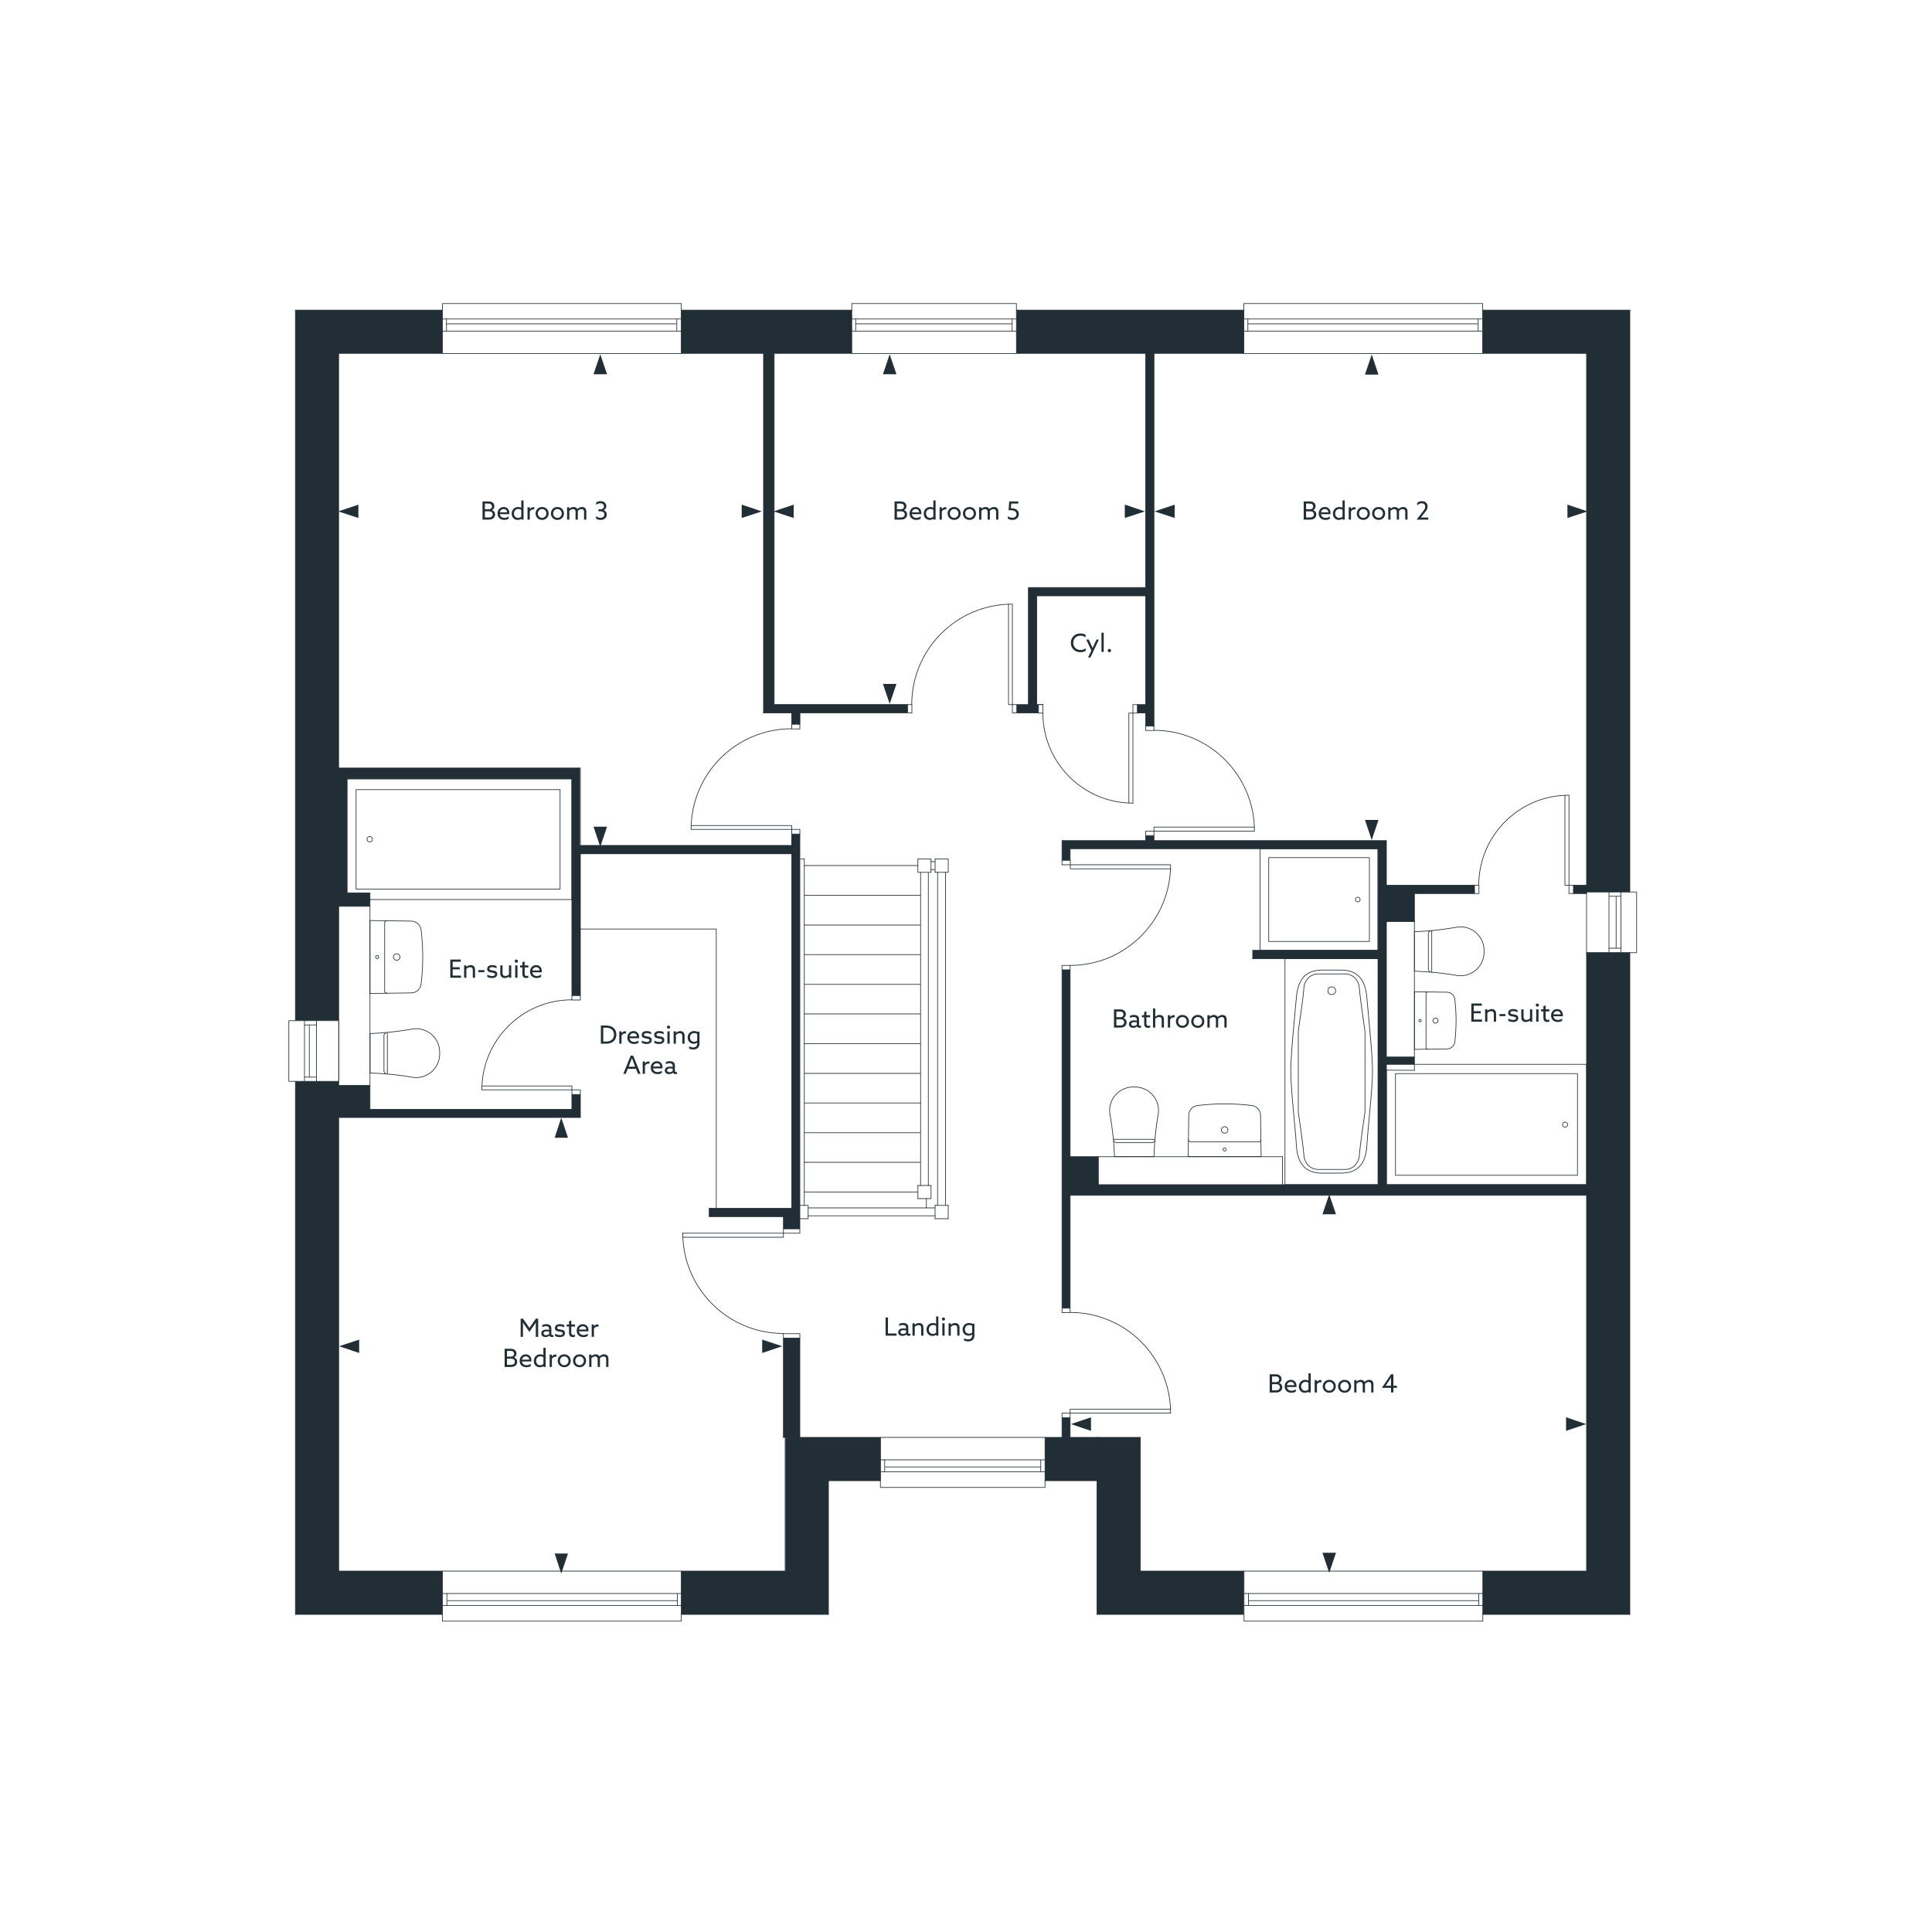<svg xmlns="http://www.w3.org/2000/svg" viewBox="0 0 1000 1000" xmlns:v="https://vecta.io/nano"><style><![CDATA[.D{isolation:isolate}.E{fill:#212e35}.F{stroke-linecap:round}.G{stroke-linejoin:round}]]></style><path d="M229 160.5h-76.1v367.7h22.4v-59.1h16.2v-7h-11.9V403H296v112.3h4.4V442h109.4v183.5h-42.7v4.3h38.4v6.3h8.5V431.7h-4.3v5.9H300.2v-40h-125V182.9H229v-22.4zm-76.1 399.2h22.4v2.1h16.2v12.4H296v-7.7h4.4v11.9H175.3v234.8H229v22.4h-76.1V559.7zm252.6 132.9h8.5V744h41.8v22.4h-27v69.2h-76.1v-22.4h53.8V744h-1v-51.4zM540.9 744h8.8v-10.2h4.2V744h36.3v69.2h53.6v22.4h-76v-69.2h-26.9V744zm226.6 69.2h53.7V618.7H553.9v58.4h-4.2V502h4.2v96.7h14.6v14.5h144.8v-117h-64.9v-4.3h64.9v-52.6H553.9v6h-4.2v-10.2H593v-2.6h4.3v2.6h120.3v23.1h45.6v4.3h-31.1V477h-14.5v70.1h14.5v3.8h-14.5v62.3h103.6V493h22.4v342.6h-76.1v-22.4zM352.7 160.5h88.1v22.4h-40.1v181.7h69s.4 4.3 0 4.3h-55.6v5.9h-4.3V369h-14.6V182.9h-42.6l.1-22.4zm291.1 0H526.1v22.4H593v121.2h-60.7v60.6h-6v4.3h11.2v-4.3h-.9v-56.3H593v56.3h-4.3v4.3h4.3v6.8h4.3V182.9h46.5v-22.4zm123.7 0v22.4h53.7v275.3h-6.8v4.3h6.8v-.8h22.4V160.5h-76.1z" class="E"/><g fill="none" stroke="#212e35" stroke-width=".35" class="G"><path d="M652.2,491.9v-52.6h61v52.6h-61Z"/><path d="M656.7,487.3v-43.4h52.1v43.4h-52.1Z"/><circle cx="702.8" cy="465.6" r="1.2"/><path d="M717.6 613.2v-62.3h103.6v62.3H717.6z"/><path d="M722.3,608.3v-52.6h94.2v52.6h-94.2Z"/><circle cx="810.1" cy="582.1" r="1.3"/><path d="M713.3,496.2v117h-48.2v-117h48.2Z"/><path d="M671,592.9c-.5-9.1-2.9-29.1-2.9-38.3,0-9.1,2.1-29.1,2.9-38.2.7-8.9,4.4-14.3,13.4-14.3h9.7c9,0,12.6,5.4,13.4,14.3.9,11,2.9,29.1,2.9,38.2s-2.4,29.2-2.9,38.3c-.5,9-4.4,14.3-13.4,14.3h-9.7c-9,.1-12.9-5.3-13.4-14.3Z"/><path d="M706.5,575.7s-2.5,16.7-2.9,22.3c-.3,4-3.3,7.3-7.3,7.3h-14.1c-4,0-7-3.3-7.3-7.3-.4-5.6-2.9-22.3-2.9-22.3v-42s2.5-16.7,2.9-22.3c.3-4,3.3-7.3,7.3-7.3h14.1c4,0,7,3.3,7.3,7.3.4,5.6,2.9,22.3,2.9,22.3v42Z"/><circle cx="689.3" cy="512.8" r="2"/><path d="M296 403.2v62.4H179.6v-62.4H296z"/><path d="M289.9 408.7v51.5H184.3v-51.5h105.6z"/><circle cx="191.4" cy="434.4" r="1.4"/><g class="F"><path d="M175.3 813.2H229m123.7 0h53.7m414.8-200V493m0 320.2V618.7m0-160.5V182.9m22.4 652.7V493m0-31.3V160.5M152.9 835.6H229"/><path d="M352.7 835.6h76.1m139 0h76m123.7 0h76.1m-668.3-22.4V578.4m0-180.9V182.9m0 378.9v-92.7m-22.4 366.5V559.7m0-31.5V160.5m22.4 22.4H229m171.7 0h40.1m-88.1 0h42.5m202.1 0h46.5m-117.7 0H593m174.5 0h53.7m-668.3-22.4H229m123.7 0h88.1"/><path d="M526.1 160.5h117.7m123.7 0h76.1M590.2 813.2V744m-22.4 91.6v-69.2m0-22.4h0m-161.4 69.2V744m22.4 91.6v-69.2M414 744h41.7"/><path d="M553.9 744h13.9m-26.9 0h8.8m-120.9 22.4h26.9m85.2 0h26.9m22.4 46.8h53.6m123.7 0h53.7M409.8 369v5.9m0 67v183.5m0-193.7v5.9m4.2 198.2V431.7m0-56.8V369m183.3-186.1v192.9m-4.3-71.7V182.9m0 181.8v-56.3m0 67.4V369m228.2 249.7H553.9m14.6-20h95.3m-95.3 14.5h144.8m4.3 0h103.6m-103.6-155v-23.1m0 112V477m0 136.2v-59.3m-4.3-57.7v117m0-173.9v52.6m-159.4-52.6v6m0 56.7v96.7m-4.2 18.8V502m0-56.7v-10.2m-140-57.9c-28.7 0-52 23.3-52 52.1m52.1 0h-52.1"/><path d="M409.8 429.3v-2h-52m52 4.4v-2.4h4.2v2.4h-4.2m0-56.8v2.4h4.2v-2.4h-4.2m0 62.7H300.4m0 4.3h109.4m187.5-6.8h120.3m-167.9 0H593m221.4 23.1h6.8m0 4.3h-6.8m-101.1-23.2H553.9M395.2 182.9V369m5.5-4.3V182.9M175.3 578.4h125.1m-4.4-4.2v-7.7m0-51.2V403m4.4 38.9v73.4"/><path d="M300.4 397.5v40.1m0 128.9v11.9m0-180.9H175.3m4.3 5.5H296m518.4 55.2h-2.3v4.3h2.3v-4.3m-51.2 0h2.3v4.3h-2.3v-4.3m48.9 0v-46.5"/><path d="M812.1 458.2H810v-46.5"/><path d="M812 411.6c-25.7 0-46.6 20.9-46.6 46.6M406.4 744h-.9m184.7 0h-22.4m-13.9-125.3v58.4m0 56.7V744m-4.2 0v-10.2m56.2-2.4c0-28.8-23.3-52.1-52-52.1m0 52.1H606"/><path d="M553.9 731.4v-2H606m-52.1 4.4v-2.4h-4.2v2.4h4.2m0-56.7v2.3h-4.2v-2.3h4.2m0-177.4c28.7 0 52-23.3 52-52.1m-51.9 0h52"/><path d="M554 447.6v2.1h52m-52-4.4v2.3h-4.3v-2.3h4.3m-.1 56.7v-2.3h-4.2v2.3h4.2M296 566.5v-2.4h4.4v2.4H296m0-51.2v2.3h4.4v-2.3H296m0 48.8h-46.5m46.5 0v-2h-46.4"/><path d="M296 517.5c-25.7 0-46.6 20.9-46.6 46.6m463.9-72.2h-64.9m0 4.3h64.9m4.3-38h45.6m0 4.3h-31.1M593 364.7h-4.3m-56.4 0h-6m0 4.3h11.2"/><path d="M588.7 369h4.3m55.4 122.9v4.3M469.7 364.7h-69M414 369h55.7m-74.5 0h14.6m139.9 248.5v59.6m-182.6-47.4h38.4m4.3-4.3h-42.7"/><path d="M367.1 625.4v4.3m38.4 62.9V744m8.5 0v-51.4m-60.6-54.4c0 28.7 23.3 52 52.1 52"/><path d="M405.5,638.3h-52"/><path d="M405.5 638.3v2.1h-52m52-4.4v2.3h8.5V636h-8.5m0 56.6v-2.3h8.5v2.3h-8.5m0-62.9v6.1m-230.2-74h16.2m0 0v12.4m0 0H296m367.8 24.5v14.5M191.5 469.1h-16.2m16.2 0v-6.9h-11.9m469.7-32.1c0-28.8-23.3-52.1-52-52.1m0 52.2h52"/><path d="M597.3 430.2v-2.1h52m-52 4.4v-2.3H593v2.3h4.3m0-56.7v2.3H593v-2.3h4.3M524 312.7c-28.8 0-52.1 23.3-52.1 52m52.1 0v-52"/><path d="M524 364.7h-2v-52m4.3 52H524v4.3h2.3v-4.3m-56.6 0h2.3v4.3h-2.3v-4.3m119 4.4h-2.3v-4.4h2.3v4.4m-51.2 0h2.3v-4.5h-2.3v4.5m48.9 0v46.7m0-46.7h-2.1v46.6"/><path d="M539.8 369.1c0 25.7 20.9 46.6 46.6 46.6m-54.1-111.6H593m0 4.3h-56.4m0 0v56.3h3.2m-7.5 0v-60.6m65 128.7v2.3m-4.3 0v-2.3M732.1 554l-14.5-.1"/><path d="M732.1,554v-6.9h-14.5M732.1,477v-14.5"/><path d="M732.1 477h-14.5m-538-74v59.2m11.9 6.9v92.7m377 36.9h-14.6m14.6 0v14.5M732.1 477v70.1m-315.8 76.8V444.6m0 126.3h60.2"/><path d="M416.3 586.3h60.2m-60.2 15.3h60.2m4 12V451.5m-4 162.1V451.5m-1.4 0v-6.9m0 0h6.8v6.9h-6.8m-58.8 88.7h60.2m-60.2 15.4h60.2m-60.2-46.1h60.2m-60.2 15.3h60.2m-60.2-46h60.2m-60.2 15.3h60.2M416.3 448h58.8m-60.8-3.4h2m0 18.8h60.2m7.5 161.8h-65.7m65.7 4.1h-65.7"/><path d="M418.3 630.8H414m0-6.9h4.3v6.9m65.7 0v-6.9m1.3 0V451.5m5.5 172.4v6.9m-1.4-179.3v172.4"/><path d="M484 623.9h6.8m0 6.9H484m0-184.8h-2.1m2.1 4.1h-2.1m2.1 1.4v-6.9"/><path d="M484 444.6h6.8v6.9H484m-8.9 168.9v-6.8"/><path d="M475.1 613.6h6.8v6.8h-6.8m2.4-6.8h2m-63.2 3.4h58.8m4.4 3.4v4.8M350 167.6H231.1m121.4-2.5H229m123.6 6.3H229"/><path d="M231.1 171.4v-6.3m119.2 6.3v-6.3"/></g><path d="M229 157.1h123.6V183H229v-25.9z"/><g class="F"><path d="M764.8 167.6H645.9m121.4-2.5H643.8"/><path d="M767.4 171.4H643.8m2.1 0v-6.3"/><path d="M765.1,171.4v-6.3"/></g><path d="M643.8 157.1h123.6V183H643.8v-25.9z"/><g class="F"><path d="M523.9 167.6h-81m83.2-2.5h-85.2"/><path d="M526.1 171.4h-85.2m2 0v-6.3"/><path d="M523.9,171.4v-6.3"/></g><path d="M440.9 157.1h85.2V183h-85.2v-25.9z"/><g class="F"><path d="M231.7 828.5h118.9M229.1 831h123.5M229 824.8h123.6m-2 0v6.2"/><path d="M231.3,824.8v6.2"/></g><path d="M229 813.2h123.6v25.9H229v-25.9z"/><g class="F"><path d="M646.5 828.5h118.9M644 831h123.5m-123.6-6.2h123.6m-2.1 0v6.2"/><path d="M646.2,824.8v6.2"/></g><path d="M643.9 813.2h123.6v25.9H643.9v-25.9z"/><g class="F"><path d="M458.3 759.3h80.4m-82.9 2.5h85.1m-85.2-6.2h85.2m-2.2 0v6.2"/><path d="M457.9,755.6v6.2"/></g><path d="M455.7 744h85.2v25.9h-85.2V744z"/><path d="M836.5 490.8v-26.9M839 493v-31.3m-6.2 31.3v-31.3m0 2.2h6.2m-6.2 26.9h6.2" class="F"/><path d="M821.2,461.7h25.9v31.4h-25.9v-31.4Z"/><g class="F"><path d="M160.1 530.5v27m-2.5-29.2v31.4"/><path d="M163.8 528.3v31.4m0-2.2h-6.2"/><path d="M163.8,530.5h-6.2"/></g><path d="M149.5 528.3h25.9v31.4h-25.9z"/></g><g class="D E"><path d="M269.493 682.523h1.196l3.341 4.784 3.341-4.784h1.183v9.412h-1.235v-5.305l.026-2.054h-.026l-1.261 1.859-2.054 2.938-2.054-2.937-1.261-1.859h-.026l.026 2.054v5.305h-1.196v-9.412zm16.198 9.53c-.598 0-1.053-.247-1.274-.702h-.026c-.442.377-1.144.715-2.015.715-1.248 0-2.21-.676-2.21-1.885 0-1.352 1.066-1.977 2.639-1.977a10.86 10.86 0 0 1 1.417.117v-.533c0-.923-.611-1.339-1.703-1.339a3.45 3.45 0 0 0-1.846.52v-1.066c.455-.286 1.17-.507 2.054-.507 1.703 0 2.652.78 2.652 2.21v2.756c0 .352.143.663.624.663.169 0 .325-.039.442-.104v.987c-.195.065-.455.144-.754.144zm-1.469-1.56v-1.273a8.54 8.54 0 0 0-1.287-.105c-.858 0-1.599.234-1.599.988 0 .663.572.962 1.261.962.624 0 1.235-.221 1.625-.572z"/><use href="#B"/><use href="#C"/><use href="#D"/><use href="#E"/></g><g class="D E"><path d="M261.193 698.124h2.977c.936 0 1.612.13 2.184.533s.975 1.078.975 1.937c0 .923-.494 1.651-1.261 2.002v.026c1.027.312 1.638 1.118 1.638 2.223 0 .924-.416 1.639-1.053 2.094s-1.326.598-2.314.598h-3.146v-9.412zm3.263 4.056c.935 0 1.638-.559 1.638-1.456 0-.572-.247-.949-.611-1.195s-.767-.3-1.378-.3h-1.677v2.951h2.028zm1.339 3.927c.39-.247.676-.689.676-1.301 0-1.001-.806-1.572-1.833-1.572h-2.21v3.197h1.872c.663 0 1.105-.077 1.495-.324z"/><use href="#D" x="-29.529" y="15.601"/><path d="M281.278 707.055l-.026-.013c-.442.377-1.092.637-1.872.637-1.677 0-3.068-1.248-3.068-3.236 0-1.95 1.378-3.445 3.341-3.445.637 0 1.144.169 1.586.377l.026-.013v-3.758h1.17v9.933h-1.157v-.481zm-.013-1.065v-3.523a3.08 3.08 0 0 0-1.547-.429c-1.391 0-2.223 1.053-2.223 2.352 0 1.287.806 2.249 2.119 2.249.663 0 1.222-.26 1.651-.649z"/><use href="#E" x="-21.768" y="15.601"/><use href="#F"/><use href="#F" x="7.929"/><path d="M304.963 701.14h1.17v.754l.026.014c.533-.508 1.3-.91 2.158-.91.806 0 1.586.351 1.963 1.079.728-.689 1.534-1.079 2.431-1.079.702 0 1.274.233 1.664.676s.546.962.546 1.859v4.004h-1.17v-3.796c0-.599-.091-.988-.325-1.262s-.624-.39-.975-.39c-.728 0-1.495.455-1.937.975a5.56 5.56 0 0 1 .013.481v3.991h-1.17v-3.796c0-.663-.078-.976-.312-1.248s-.585-.403-.975-.403c-.754 0-1.482.429-1.937.923v4.524h-1.17v-6.396z"/></g><g class="D E"><path d="M674.8 259.545h2.977c.936 0 1.611.13 2.184.533s.976 1.078.976 1.937c0 .923-.494 1.651-1.262 2.002v.026c1.027.312 1.639 1.118 1.639 2.223 0 .924-.416 1.639-1.054 2.094s-1.326.598-2.313.598H674.8v-9.412zm3.264 4.056c.936 0 1.638-.559 1.638-1.456 0-.572-.247-.949-.611-1.195s-.767-.3-1.378-.3h-1.677v2.951h2.028zm1.339 3.927c.39-.247.676-.69.676-1.301 0-1.001-.806-1.572-1.833-1.572h-2.21v3.197h1.872c.663 0 1.105-.077 1.495-.324zm6.642 1.572c-2.028 0-3.472-1.287-3.472-3.315 0-2.041 1.431-3.367 3.173-3.367 1.572 0 2.925 1.092 2.925 3.107l-.026.598h-4.888c.156 1.235 1.092 1.924 2.366 1.924.832 0 1.586-.299 2.196-.741v1.196c-.585.377-1.469.598-2.274.598zm1.495-3.926c-.091-1.248-1.001-1.703-1.808-1.703a1.95 1.95 0 0 0-1.963 1.703h3.77zm7.345 3.302l-.026-.013c-.441.377-1.092.637-1.872.637-1.677 0-3.068-1.248-3.068-3.236 0-1.95 1.379-3.445 3.342-3.445.637 0 1.144.169 1.586.377l.026-.013v-3.758h1.17v9.933h-1.157v-.481zm-.013-1.065v-3.523c-.416-.247-.963-.429-1.548-.429-1.391 0-2.223 1.053-2.223 2.353 0 1.287.806 2.249 2.119 2.249.663 0 1.222-.26 1.651-.649zm3.223-4.85h1.171v.937l.025.013c.442-.624 1.144-1.001 1.898-1.001.13 0 .273.013.416.052v1.157a1.88 1.88 0 0 0-.455-.052c-.871 0-1.482.441-1.885 1.131v4.16h-1.171v-6.397z"/><use href="#G"/><use href="#G" x="7.929"/><path d="M718.569 262.561h1.171v.754l.025.014c.533-.508 1.3-.91 2.158-.91.806 0 1.586.351 1.963 1.079.729-.69 1.534-1.079 2.432-1.079.702 0 1.273.233 1.664.676s.546.962.546 1.859v4.004h-1.17v-3.796c0-.599-.091-.988-.325-1.262s-.624-.39-.976-.39c-.727 0-1.494.455-1.937.975a5.78 5.78 0 0 1 .013.481v3.991h-1.17v-3.796c0-.663-.078-.976-.312-1.248s-.585-.403-.976-.403c-.754 0-1.481.429-1.937.923v4.524h-1.171v-6.397zm14.652 6.396v-.026l2.912-3.705c1.001-1.273 1.561-2.054 1.561-3.003 0-1.118-.793-1.716-1.833-1.716-.898 0-1.703.429-2.341 1.118v-1.248c.546-.56 1.456-.976 2.457-.976 1.639 0 2.926 1.027 2.926 2.743 0 1.301-.729 2.302-1.781 3.602l-1.703 2.106.013.026h3.861v1.079h-6.071z"/></g><g class="D E"><path d="M657.18 711.338h2.977c.936 0 1.611.13 2.184.533s.976 1.078.976 1.937c0 .923-.494 1.651-1.261 2.002v.026c1.026.312 1.638 1.118 1.638 2.223 0 .924-.416 1.639-1.054 2.094s-1.326.598-2.313.598h-3.145v-9.412zm3.263 4.056c.936 0 1.638-.559 1.638-1.456 0-.572-.247-.949-.611-1.195s-.767-.3-1.377-.3h-1.678v2.951h2.028zm1.339 3.927c.391-.247.676-.689.676-1.301 0-1.001-.806-1.572-1.833-1.572h-2.21v3.197h1.872c.663 0 1.105-.077 1.495-.324zm6.642 1.572c-2.028 0-3.471-1.287-3.471-3.314 0-2.041 1.43-3.367 3.172-3.367 1.572 0 2.925 1.092 2.925 3.107l-.026.598h-4.888c.156 1.235 1.092 1.924 2.366 1.924.832 0 1.586-.299 2.197-.741v1.196c-.586.377-1.469.598-2.275.598zm1.495-3.926c-.091-1.248-1.001-1.703-1.808-1.703a1.95 1.95 0 0 0-1.963 1.703h3.77zm7.345 3.302l-.025-.013c-.442.377-1.093.637-1.873.637-1.677 0-3.068-1.248-3.068-3.236 0-1.95 1.379-3.445 3.342-3.445.637 0 1.144.169 1.586.377l.026-.013v-3.758h1.17v9.933h-1.157v-.481zm-.013-1.066v-3.523a3.08 3.08 0 0 0-1.548-.429c-1.391 0-2.223 1.053-2.223 2.352 0 1.287.807 2.249 2.119 2.249.663 0 1.223-.26 1.651-.649zm3.224-4.849h1.17v.937l.025.013c.442-.624 1.144-1.001 1.898-1.001a1.58 1.58 0 0 1 .416.052v1.157a1.88 1.88 0 0 0-.455-.052c-.871 0-1.482.441-1.885 1.131v4.16h-1.17v-6.396z"/><use href="#H"/><use href="#H" x="7.929"/><path d="M700.949 714.354h1.17v.754l.025.014c.533-.508 1.301-.91 2.158-.91.807 0 1.586.351 1.963 1.079.729-.689 1.535-1.079 2.432-1.079.702 0 1.273.233 1.664.676s.546.962.546 1.859v4.004h-1.17v-3.796c0-.599-.091-.988-.325-1.262s-.624-.39-.975-.39c-.729 0-1.495.455-1.937.975a5.25 5.25 0 0 1 .014.481v3.991h-1.17v-3.796c0-.663-.078-.976-.312-1.248s-.585-.403-.975-.403c-.755 0-1.482.429-1.937.923v4.524h-1.17v-6.396zm19.045 3.991h-4.719v-.025l4.705-6.981h1.223v5.915h1.833v1.092h-1.833v2.405h-1.209v-2.405zm.025-5.265h-.025l-1.326 2.027-1.43 2.119.013.026h2.743v-2.028l.025-2.144z"/></g><g class="D E"><use href="#I"/><use href="#J"/><use href="#K"/><use href="#L"/><use href="#F" x="201.825" y="-438.579"/><use href="#M"/><path d="M506.789 262.561h1.17v.754l.026.014c.532-.508 1.3-.91 2.158-.91.806 0 1.586.351 1.963 1.079.727-.69 1.534-1.079 2.431-1.079.702 0 1.274.233 1.664.676s.546.962.546 1.859v4.004h-1.17v-3.796c0-.599-.091-.988-.325-1.262s-.624-.39-.975-.39c-.729 0-1.495.455-1.937.975a5.25 5.25 0 0 1 .014.481v3.991h-1.17v-3.796c0-.663-.078-.976-.312-1.248s-.585-.403-.975-.403c-.755 0-1.482.429-1.937.923v4.524h-1.17v-6.397zm16.614-1.924l-.183 2.444h.247c2.51 0 3.874 1.222 3.874 3.016 0 1.808-1.364 3.003-3.289 3.003-.896 0-1.755-.246-2.366-.662v-1.313c.729.598 1.534.871 2.327.871 1.248 0 2.119-.728 2.119-1.885 0-1.353-1.273-2.016-3.042-2.016-.364 0-.715.013-1.053.065l.351-4.615h4.654v1.092h-3.64z"/></g><g class="D E"><use href="#I" x="-213.274"/><use href="#J" x="-213.274"/><use href="#K" x="-213.274"/><use href="#L" x="-213.274"/><use href="#F" x="-11.449" y="-438.579"/><use href="#F" x="-3.519" y="-438.579"/><path d="M293.515 262.561h1.17v.754l.026.014c.533-.508 1.3-.91 2.158-.91.806 0 1.586.351 1.963 1.079.728-.69 1.534-1.079 2.431-1.079.702 0 1.274.233 1.664.676s.546.962.546 1.859v4.004h-1.17v-3.796c0-.599-.091-.988-.325-1.262s-.624-.39-.975-.39c-.728 0-1.495.455-1.937.975a5.56 5.56 0 0 1 .013.481v3.991h-1.17v-3.796c0-.663-.078-.976-.312-1.248s-.585-.403-.975-.403c-.754 0-1.482.429-1.937.923v4.524h-1.17v-6.397zm14.989 5.85v-1.287c.702.572 1.547.871 2.327.871 1.17 0 2.002-.637 2.002-1.677 0-1.027-.767-1.664-2.158-1.664h-.91v-1.04h.962c1.196 0 1.872-.638 1.872-1.534 0-.976-.767-1.573-1.859-1.573a3.59 3.59 0 0 0-2.171.78v-1.209c.559-.391 1.352-.677 2.262-.677 1.742 0 2.977 1.04 2.977 2.562 0 .962-.533 1.728-1.365 2.08v.025c1.014.352 1.599 1.196 1.599 2.289 0 1.611-1.3 2.742-3.146 2.742-.936 0-1.807-.272-2.392-.688z"/></g><g class="D E"><path d="M458.383 681.912h1.235v8.294h4.446v1.118h-5.681v-9.412zm12.052 9.529c-.598 0-1.053-.247-1.274-.702h-.026c-.442.377-1.144.715-2.015.715-1.248 0-2.21-.676-2.21-1.885 0-1.352 1.066-1.977 2.639-1.977a10.86 10.86 0 0 1 1.417.117v-.533c0-.923-.611-1.339-1.703-1.339a3.45 3.45 0 0 0-1.846.52v-1.066c.455-.286 1.17-.507 2.054-.507 1.703 0 2.652.78 2.652 2.21v2.756c0 .352.143.663.624.663.169 0 .325-.039.442-.104v.987c-.195.065-.455.144-.754.144zm-1.469-1.561v-1.273a8.54 8.54 0 0 0-1.287-.105c-.858 0-1.599.234-1.599.988 0 .663.572.962 1.261.962.624 0 1.235-.221 1.625-.572z"/><use href="#N"/><path d="M484.539 690.843l-.026-.013c-.442.377-1.092.637-1.872.637-1.677 0-3.068-1.248-3.068-3.236 0-1.95 1.378-3.445 3.341-3.445.637 0 1.144.169 1.586.377l.026-.013v-3.758h1.17v9.933h-1.157v-.481zm-.013-1.066v-3.523a3.08 3.08 0 0 0-1.547-.429c-1.391 0-2.223 1.053-2.223 2.352 0 1.287.806 2.249 2.119 2.249.663 0 1.222-.26 1.651-.649z"/><use href="#O"/><use href="#N" x="18.681"/><path d="M501.062 693.262c1.3 0 2.119-.741 2.119-1.977v-.519l-.026-.014c-.494.377-1.144.585-1.819.585-1.729 0-3.082-1.287-3.082-3.198 0-1.885 1.352-3.354 3.341-3.354.728 0 1.326.195 1.82.455l.935-.222v6.293c0 1.872-1.235 3.003-3.237 3.003-.832 0-1.585-.208-2.132-.52v-1.156c.546.377 1.313.624 2.08.624zm.507-2.951c.611 0 1.209-.234 1.612-.572v-3.497a3.2 3.2 0 0 0-1.534-.416c-1.391 0-2.21 1.001-2.21 2.262 0 1.287.819 2.224 2.132 2.224z"/></g><path d="M559.214 337.58c-2.873 0-4.939-2.08-4.939-4.822 0-2.718 2.002-4.876 4.927-4.876 1.001 0 1.938.234 2.679.69v1.326c-.716-.533-1.678-.871-2.666-.871-2.171 0-3.691 1.599-3.691 3.692 0 2.106 1.508 3.718 3.769 3.718a4.38 4.38 0 0 0 2.665-.897v1.326c-.754.469-1.755.715-2.743.715zm3.952 2.717l1.73-3.55-2.665-5.707h1.3l1.118 2.418.871 1.925h.025l.871-1.925 1.118-2.418h1.235l-4.329 9.257h-1.274zm6.955-12.793h1.17v9.933h-1.17v-9.933zm3.25 9.218c0-.468.39-.858.857-.858a.87.87 0 0 1 .858.858c0 .467-.391.857-.858.857s-.857-.39-.857-.857z" class="D E"/><g class="D E"><path d="M576.599 522.463h2.977c.937 0 1.612.13 2.185.533s.975 1.078.975 1.937c0 .923-.494 1.651-1.261 2.002v.026c1.026.312 1.638 1.118 1.638 2.223a2.49 2.49 0 0 1-1.053 2.094c-.638.455-1.326.598-2.314.598h-3.145v-9.412zm3.263 4.056c.936 0 1.638-.559 1.638-1.456 0-.572-.247-.949-.61-1.195s-.768-.3-1.378-.3h-1.678v2.951h2.028zm1.339 3.927c.391-.247.676-.689.676-1.301 0-1.001-.806-1.572-1.833-1.572h-2.21v3.197h1.872c.663 0 1.106-.077 1.495-.324zm8.67 1.546c-.598 0-1.053-.247-1.274-.702h-.025c-.442.377-1.144.715-2.016.715-1.248 0-2.21-.676-2.21-1.885 0-1.352 1.066-1.977 2.64-1.977.441 0 .948.053 1.417.117v-.533c0-.923-.611-1.339-1.703-1.339-.754 0-1.404.234-1.847.52v-1.066c.455-.286 1.17-.507 2.055-.507 1.703 0 2.651.78 2.651 2.21v2.756c0 .352.144.663.624.663.17 0 .325-.039.442-.104v.987c-.195.065-.455.144-.754.144zm-1.469-1.561v-1.273a8.55 8.55 0 0 0-1.287-.105c-.858 0-1.6.234-1.6.988 0 .663.572.962 1.262.962.624 0 1.234-.221 1.625-.572zm2.613-4.952h1.209v-1.703l1.17-.286v1.989h1.925v1.066h-1.925v3.159c0 .845.339 1.261 1.027 1.261.325 0 .65-.091.898-.195v1.027c-.273.13-.702.221-1.144.221-1.312 0-1.95-.806-1.95-2.21v-3.263h-1.209v-1.066zm5.772-3.537h1.17v4.29l.026.014c.546-.508 1.326-.91 2.235-.91.689 0 1.248.221 1.664.663s.572 1.026.572 1.872v4.004h-1.17v-3.874c0-.546-.078-.937-.338-1.196s-.624-.377-1.027-.377c-.727 0-1.481.39-1.963.923v4.524h-1.17v-9.933zm7.695 3.537h1.171v.937l.025.013c.442-.624 1.144-1.001 1.898-1.001.13 0 .273.013.416.052v1.157a1.88 1.88 0 0 0-.455-.052c-.871 0-1.482.441-1.885 1.131v4.16h-1.171v-6.396z"/><use href="#M" x="110.238" y="262.918"/><path d="M616.586 528.677c0-1.885 1.442-3.341 3.38-3.341s3.38 1.456 3.38 3.341-1.442 3.341-3.38 3.341-3.38-1.456-3.38-3.341zm5.59 0c0-1.287-.936-2.275-2.21-2.275s-2.21.988-2.21 2.275.936 2.275 2.21 2.275 2.21-.988 2.21-2.275zm2.781-3.198h1.171v.754l.025.014c.533-.508 1.3-.91 2.158-.91.806 0 1.586.351 1.963 1.079.729-.689 1.534-1.079 2.432-1.079.702 0 1.273.233 1.664.676s.546.962.546 1.859v4.004h-1.17v-3.796c0-.599-.092-.988-.325-1.262s-.624-.39-.976-.39c-.727 0-1.495.455-1.937.975a5.78 5.78 0 0 1 .013.481v3.991h-1.17v-3.796c0-.663-.078-.976-.312-1.248s-.586-.403-.976-.403c-.754 0-1.482.429-1.937.923v4.524h-1.171v-6.396z"/></g><g class="D E"><path d="M233.076 496.673h5.434v1.118h-4.199v2.847h3.679v1.106h-3.679v3.224h4.316v1.118h-5.551v-9.412zm7.137 3.016h1.17v.754l.026.014c.546-.508 1.326-.91 2.236-.91.69 0 1.248.221 1.664.663s.572 1.026.572 1.872v4.004h-1.17v-3.874c0-.546-.078-.937-.338-1.196s-.624-.377-1.027-.377c-.728 0-1.482.39-1.963.923v4.524h-1.17v-6.397zm7.41 2.457h3.094v1.066h-3.094v-1.066zm4.602 3.497v-1.209c.754.507 1.729.741 2.535.741.871 0 1.443-.26 1.443-.871 0-.364-.195-.598-.754-.741s-1.651-.233-2.314-.519-.975-.806-.975-1.522c0-1.287 1.092-1.976 2.561-1.976.806 0 1.703.195 2.288.507v1.144a4.91 4.91 0 0 0-2.301-.598c-.806 0-1.378.247-1.378.819 0 .39.247.61.858.741s1.573.221 2.21.494.975.767.975 1.56c0 1.365-1.235 2.015-2.678 2.015-.819 0-1.781-.169-2.47-.585zm11.219-.195l-.026-.014c-.598.494-1.352.793-2.184.793-.702 0-1.287-.208-1.716-.662s-.572-1.002-.572-1.886v-3.991h1.17v3.783c0 .637.104 1.027.364 1.3s.624.391 1.079.391c.715 0 1.378-.338 1.885-.78v-4.693h1.17v6.397h-1.17v-.637zm2.99-7.957c0-.455.364-.818.819-.818s.819.363.819.818-.364.819-.819.819-.819-.364-.819-.819zm.234 2.197h1.17v6.397h-1.17v-6.397z"/><use href="#C" x="-24.146" y="-185.85"/><use href="#J" x="-196.443" y="237.128"/></g><g class="D E"><path d="M761.555 519.42h5.435v1.118h-4.199v2.847h3.679v1.106h-3.679v3.224h4.316v1.118h-5.552v-9.412zm7.136 3.016h1.171v.754l.025.014c.546-.508 1.326-.91 2.236-.91.689 0 1.248.221 1.664.663s.572 1.026.572 1.872v4.004h-1.17v-3.874c0-.546-.078-.937-.339-1.196s-.624-.377-1.026-.377c-.729 0-1.482.39-1.963.923v4.524h-1.171v-6.396zm7.411 2.457h3.094v1.066h-3.094v-1.066zm4.601 3.497v-1.209c.754.507 1.73.741 2.535.741.871 0 1.443-.26 1.443-.871 0-.364-.195-.598-.754-.741s-1.651-.233-2.314-.519-.975-.806-.975-1.521c0-1.287 1.092-1.976 2.561-1.976.807 0 1.703.195 2.288.507v1.144a4.91 4.91 0 0 0-2.301-.598c-.806 0-1.378.247-1.378.819 0 .39.247.61.857.741s1.573.221 2.211.494.975.767.975 1.56c0 1.365-1.235 2.015-2.678 2.015-.819 0-1.781-.169-2.471-.585zm11.22-.195l-.026-.014c-.598.494-1.352.793-2.184.793-.702 0-1.287-.208-1.716-.662s-.572-1.002-.572-1.886v-3.991h1.17v3.783c0 .637.104 1.027.364 1.3s.624.391 1.079.391c.715 0 1.378-.338 1.885-.78v-4.693h1.17v6.396h-1.17v-.637z"/><use href="#O" x="307.396" y="-162.493"/><path d="M797.655 522.436h1.209v-1.703l1.17-.286v1.989h1.924v1.066h-1.924v3.159c0 .845.338 1.261 1.027 1.261.324 0 .649-.091.896-.195v1.027c-.273.13-.702.221-1.144.221-1.313 0-1.95-.806-1.95-2.21v-3.263h-1.209v-1.066zm8.645 6.539c-2.027 0-3.471-1.287-3.471-3.314 0-2.041 1.43-3.367 3.172-3.367 1.573 0 2.925 1.092 2.925 3.107l-.025.598h-4.889c.156 1.235 1.093 1.924 2.366 1.924.832 0 1.586-.299 2.197-.741v1.196c-.585.377-1.469.598-2.275.598zm1.495-3.926c-.091-1.248-1.001-1.703-1.807-1.703-.884 0-1.769.56-1.963 1.703h3.769z"/></g><path d="M383.9 268.1v-6.9l10.4 3.5-10.4 3.4zm-198.4-6.9v6.9l-10.4-3.4 10.4-3.5zm121.7 166.7h7l-3.5 10.4-3.5-10.4zm7-234.2h-7l3.5-10.3 3.5 10.3zm268 74.4v-6.9l10.4 3.5-10.4 3.4zm-171.4-6.9v6.9l-10.4-3.4 10.4-3.5zM457 354h7l-3.5 10.3L457 354zm7-160.3h-7l3.5-10.3 3.5 10.3zm347.3 74.4v-6.9l10.4 3.5-10.4 3.4zM608 261.2v6.9l-10.4-3.4 10.4-3.5zm98.5 163.2h7l-3.5 10.4-3.5-10.4zm7-230.5h-7l3.5-10.4 3.5 10.4zm97.1 546.7v-7l10.4 3.5-10.4 3.5zm-245.9-7v7l-10.4-3.5 10.4-3.5zm119.8 70.1h7l-3.5 10.4-3.5-10.4zm7-175.2h-7l3.5-10.3 3.5 10.3zm-297 71.8v-6.9l10.4 3.4-10.4 3.5zm-208.6-6.9v6.9l-10.4-3.5 10.4-3.4zm101.2 110.7h6.9l-3.5 10.4-3.4-10.4zm6.9-215.2h-6.9l3.4-10.4 3.5 10.4z" class="E"/><g class="D E"><path d="M311.011 530.811h2.782c1.495 0 2.731.363 3.718 1.195s1.521 2.094 1.521 3.511-.533 2.678-1.521 3.51-2.223 1.196-3.718 1.196h-2.782v-9.412zm5.538 7.475c.78-.61 1.248-1.611 1.248-2.769s-.468-2.158-1.248-2.769-1.729-.818-2.834-.818h-1.469v7.176h1.469c1.105 0 2.054-.208 2.834-.819z"/><use href="#E" x="14.283" y="-151.713"/><use href="#D" x="26.217" y="-151.713"/><path d="M332.213 539.78v-1.209c.754.507 1.729.741 2.535.741.871 0 1.443-.26 1.443-.871 0-.364-.195-.598-.754-.741s-1.651-.233-2.314-.519-.975-.806-.975-1.521c0-1.287 1.092-1.976 2.561-1.976.806 0 1.703.195 2.288.507v1.144c-.715-.402-1.586-.598-2.301-.598-.806 0-1.378.247-1.378.819 0 .39.247.61.858.741s1.573.221 2.21.494.975.767.975 1.56c0 1.365-1.235 2.015-2.678 2.015-.819 0-1.781-.169-2.47-.585z"/><use href="#B" x="51.41" y="-151.713"/><use href="#O" x="-142.303" y="-151.102"/><use href="#N" x="-123.623" y="-151.102"/><path d="M358.759 542.16c1.3 0 2.119-.741 2.119-1.977v-.519l-.026-.014c-.494.377-1.144.585-1.82.585-1.729 0-3.081-1.287-3.081-3.198 0-1.885 1.352-3.354 3.341-3.354a3.84 3.84 0 0 1 1.82.455l.937-.222v6.293c0 1.872-1.235 3.003-3.237 3.003-.832 0-1.586-.208-2.132-.52v-1.156c.546.377 1.313.624 2.08.624zm.507-2.951c.611 0 1.209-.234 1.612-.572v-3.497a3.2 3.2 0 0 0-1.534-.416c-1.391 0-2.21 1.001-2.21 2.262 0 1.287.819 2.224 2.132 2.224zm-32.811 7.201h1.261l3.848 9.412h-1.326l-1.066-2.626h-4.238l-1.053 2.626h-1.261l3.835-9.412zm2.301 5.707l-.611-1.586-1.04-2.809h-.026l-1.092 2.834-.624 1.561h3.393z"/><use href="#E" x="26.399" y="-136.113"/><use href="#D" x="38.332" y="-136.113"/><path d="M349.646 555.94c-.598 0-1.053-.247-1.274-.702h-.026c-.442.377-1.144.715-2.015.715-1.248 0-2.21-.676-2.21-1.885 0-1.352 1.066-1.977 2.639-1.977a10.86 10.86 0 0 1 1.417.117v-.533c0-.923-.611-1.339-1.703-1.339a3.45 3.45 0 0 0-1.846.52v-1.066c.455-.286 1.17-.507 2.054-.507 1.703 0 2.652.78 2.652 2.21v2.756c0 .352.143.663.624.663.169 0 .325-.039.442-.104v.987c-.195.065-.455.144-.754.144zm-1.469-1.561v-1.273a8.54 8.54 0 0 0-1.287-.105c-.858 0-1.599.234-1.599.988 0 .663.572.962 1.261.962.624 0 1.235-.221 1.625-.572z"/></g><g fill="none" stroke="#212e35" stroke-width=".35" class="G"><path d="M576.602 590.493a1.39 1.39 0 0 0 1.324.967m-1.683-1.756h21.514m-19.977 1.756h18.441m0 0a1.39 1.39 0 0 0 1.324-.967" class="F"/><path d="M586.996 562.635a12.22 12.22 0 0 0-12.592 13.458c1.332 7.434 2.177 15.031 2.458 22.578h20.422c.282-7.547.98-15.144 2.312-22.578a12.22 12.22 0 0 0-12.592-13.458h-.009z"/><path d="M199.707 534.702a1.39 1.39 0 0 0-.967 1.324m1.756-1.683v21.514m-1.756-19.977v18.441m0 0a1.39 1.39 0 0 0 .967 1.324" class="F"/><use href="#P"/><path d="M740.279 482.002a1.39 1.39 0 0 0-.967 1.324m1.757-1.683v21.514m-1.757-19.977v18.441m0 0a1.39 1.39 0 0 0 .967 1.324" class="F"/><use href="#P" x="540.572" y="-52.7"/><g class="F"><path d="M212.868 476.759l-21.368-.293v37.76l21.368-.293h-.007c2.602-.033 4.778-1.986 5.092-4.569v.046c1.133-9.327 1.133-18.756 0-28.083-.314-2.583-2.49-4.536-5.092-4.569"/><path d="M195.232 494.541c-.445 0-.805.36-.805.805s.36.805.805.805.805-.36.805-.805-.36-.805-.805-.805m10.099-.878c-.929 0-1.683.753-1.683 1.683s.754 1.683 1.683 1.683 1.683-.754 1.683-1.683-.754-1.683-1.683-1.683m-4.981 20.443a1.38 1.38 0 0 1-1.239-.787v-35.942a1.38 1.38 0 0 1 1.239-.787m414.943 100.714L615 598.672h37.76l-.293-21.368v.007c-.033-2.602-1.986-4.778-4.569-5.092h.046a116.44 116.44 0 0 0-28.083 0c-2.583.314-4.536 2.49-4.569 5.092"/><path d="M633.075 594.94c0 .444.36.805.805.805s.805-.36.805-.805-.36-.805-.805-.805-.805.36-.805.805m-.878-10.098c0 .929.754 1.683 1.683 1.683s1.683-.754 1.683-1.683-.754-1.683-1.683-1.683-1.683.754-1.683 1.683m20.443 4.981a1.38 1.38 0 0 1-.787 1.239h-35.942a1.38 1.38 0 0 1-.787-1.239m133.848-76.25l-16.872-.231v29.815l16.872-.231h-.006c2.054-.026 3.773-1.568 4.021-3.607v.036a91.93 91.93 0 0 0 0-22.174c-.248-2.04-1.966-3.581-4.021-3.607"/><path d="M735.047 527.614c-.351 0-.636.284-.636.636s.285.636.636.636.636-.285.636-.636-.284-.636-.636-.636m7.974-.693a1.33 1.33 0 0 0-1.329 1.329 1.33 1.33 0 0 0 1.329 1.329 1.33 1.33 0 0 0 1.329-1.329 1.33 1.33 0 0 0-1.329-1.329m-3.933 16.142a1.09 1.09 0 0 1-.978-.622v-28.38a1.09 1.09 0 0 1 .978-.622M370.743 625.4V480.858H300.4"/></g></g><defs ><path id="B" d="M287.29 691.493v-1.209c.754.507 1.729.741 2.535.741.871 0 1.443-.26 1.443-.871 0-.364-.195-.598-.754-.741s-1.651-.233-2.314-.519-.975-.806-.975-1.521c0-1.287 1.092-1.976 2.561-1.976.806 0 1.703.195 2.288.507v1.144a4.91 4.91 0 0 0-2.301-.598c-.806 0-1.378.247-1.378.819 0 .39.247.61.858.741s1.573.221 2.21.494.975.767.975 1.56c0 1.365-1.235 2.015-2.678 2.015-.819 0-1.781-.169-2.47-.585z"/><path id="C" d="M293.322 685.539h1.209v-1.703l1.17-.286v1.989h1.924v1.066h-1.924v3.159c0 .845.338 1.261 1.027 1.261.325 0 .65-.091.897-.195v1.027c-.273.13-.702.221-1.144.221-1.313 0-1.95-.806-1.95-2.21v-3.263h-1.209v-1.066z"/><path id="D" d="M301.967 692.078c-2.028 0-3.471-1.287-3.471-3.314 0-2.041 1.43-3.367 3.172-3.367 1.573 0 2.925 1.092 2.925 3.107l-.026.598h-4.888c.156 1.235 1.092 1.924 2.366 1.924.832 0 1.586-.299 2.197-.741v1.196c-.585.377-1.469.598-2.275.598zm1.495-3.926c-.091-1.248-1.001-1.703-1.807-1.703-.884 0-1.768.56-1.963 1.703h3.77z"/><path id="E" d="M306.256 685.539h1.17v.937l.026.013c.442-.624 1.144-1.001 1.898-1.001a1.58 1.58 0 0 1 .416.052v1.157c-.156-.039-.312-.052-.455-.052-.871 0-1.482.441-1.885 1.131v4.16h-1.17v-6.396z"/><path id="F" d="M288.662 704.338c0-1.885 1.443-3.341 3.38-3.341s3.38 1.456 3.38 3.341-1.443 3.341-3.38 3.341-3.38-1.456-3.38-3.341zm5.59 0c0-1.287-.936-2.275-2.21-2.275s-2.21.988-2.21 2.275.936 2.275 2.21 2.275 2.21-.988 2.21-2.275z"/><path id="G" d="M702.269 265.759c0-1.885 1.443-3.341 3.38-3.341s3.38 1.456 3.38 3.341-1.442 3.341-3.38 3.341-3.38-1.456-3.38-3.341zm5.59 0c0-1.287-.936-2.275-2.21-2.275s-2.21.988-2.21 2.275.936 2.275 2.21 2.275 2.21-.988 2.21-2.275z"/><path id="H" d="M684.648 717.552c0-1.885 1.443-3.341 3.38-3.341s3.381 1.456 3.381 3.341-1.443 3.341-3.381 3.341-3.38-1.456-3.38-3.341zm5.591 0c0-1.287-.937-2.275-2.211-2.275s-2.21.988-2.21 2.275.937 2.275 2.21 2.275 2.211-.988 2.211-2.275z"/><path id="I" d="M463.019 259.545h2.977c.936 0 1.612.13 2.184.533s.975 1.078.975 1.937c0 .923-.494 1.651-1.261 2.002v.026c1.027.312 1.638 1.118 1.638 2.223 0 .924-.416 1.639-1.053 2.094s-1.326.598-2.314.598h-3.146v-9.412zm3.263 4.056c.935 0 1.638-.559 1.638-1.456 0-.572-.247-.949-.611-1.195s-.767-.3-1.378-.3h-1.677v2.951h2.028zm1.339 3.927c.39-.247.676-.69.676-1.301 0-1.001-.806-1.572-1.833-1.572h-2.21v3.197h1.872c.663 0 1.105-.077 1.495-.324z"/><path id="J" d="M474.264 269.1c-2.028 0-3.471-1.287-3.471-3.315 0-2.041 1.43-3.367 3.172-3.367 1.573 0 2.925 1.092 2.925 3.107l-.026.598h-4.888c.156 1.235 1.092 1.924 2.366 1.924.832 0 1.586-.299 2.197-.741v1.196c-.585.377-1.469.598-2.275.598zm1.495-3.926c-.091-1.248-1.001-1.703-1.807-1.703-.884 0-1.768.56-1.963 1.703h3.77z"/><path id="K" d="M483.104 268.476l-.026-.013c-.442.377-1.092.637-1.872.637-1.677 0-3.068-1.248-3.068-3.236 0-1.95 1.378-3.445 3.341-3.445.637 0 1.144.169 1.586.377l.026-.013v-3.758h1.17v9.933h-1.157v-.481zm-.013-1.065v-3.523a3.08 3.08 0 0 0-1.547-.429c-1.391 0-2.223 1.053-2.223 2.353 0 1.287.806 2.249 2.119 2.249.663 0 1.222-.26 1.651-.649z"/><path id="L" d="M486.314 262.561h1.17v.937l.026.013c.442-.624 1.144-1.001 1.898-1.001a1.58 1.58 0 0 1 .416.052v1.157c-.156-.039-.312-.052-.455-.052-.871 0-1.482.441-1.885 1.131v4.16h-1.17v-6.397z"/><path id="M" d="M498.417 265.759c0-1.885 1.443-3.341 3.381-3.341s3.38 1.456 3.38 3.341-1.443 3.341-3.38 3.341-3.381-1.456-3.381-3.341zm5.591 0c0-1.287-.937-2.275-2.21-2.275s-2.211.988-2.211 2.275.937 2.275 2.211 2.275 2.21-.988 2.21-2.275z"/><path id="N" d="M472.293 684.928h1.17v.754l.026.014c.546-.508 1.326-.91 2.236-.91.689 0 1.248.221 1.664.663s.572 1.026.572 1.872v4.004h-1.17v-3.874c0-.546-.078-.937-.338-1.196s-.624-.377-1.027-.377c-.728 0-1.482.39-1.963.923v4.524h-1.17v-6.396z"/><path id="O" d="M487.516 682.731c0-.455.364-.818.819-.818s.819.363.819.818-.364.819-.819.819-.819-.364-.819-.819zm.234 2.197h1.17v6.396h-1.17v-6.396z"/><path id="P" d="M227.565 545.096a12.22 12.22 0 0 0-13.458-12.592c-7.434 1.332-15.031 2.177-22.578 2.458v20.422c7.547.282 15.144.98 22.578 2.312a12.22 12.22 0 0 0 13.458-12.592v-.009z"/></defs></svg>